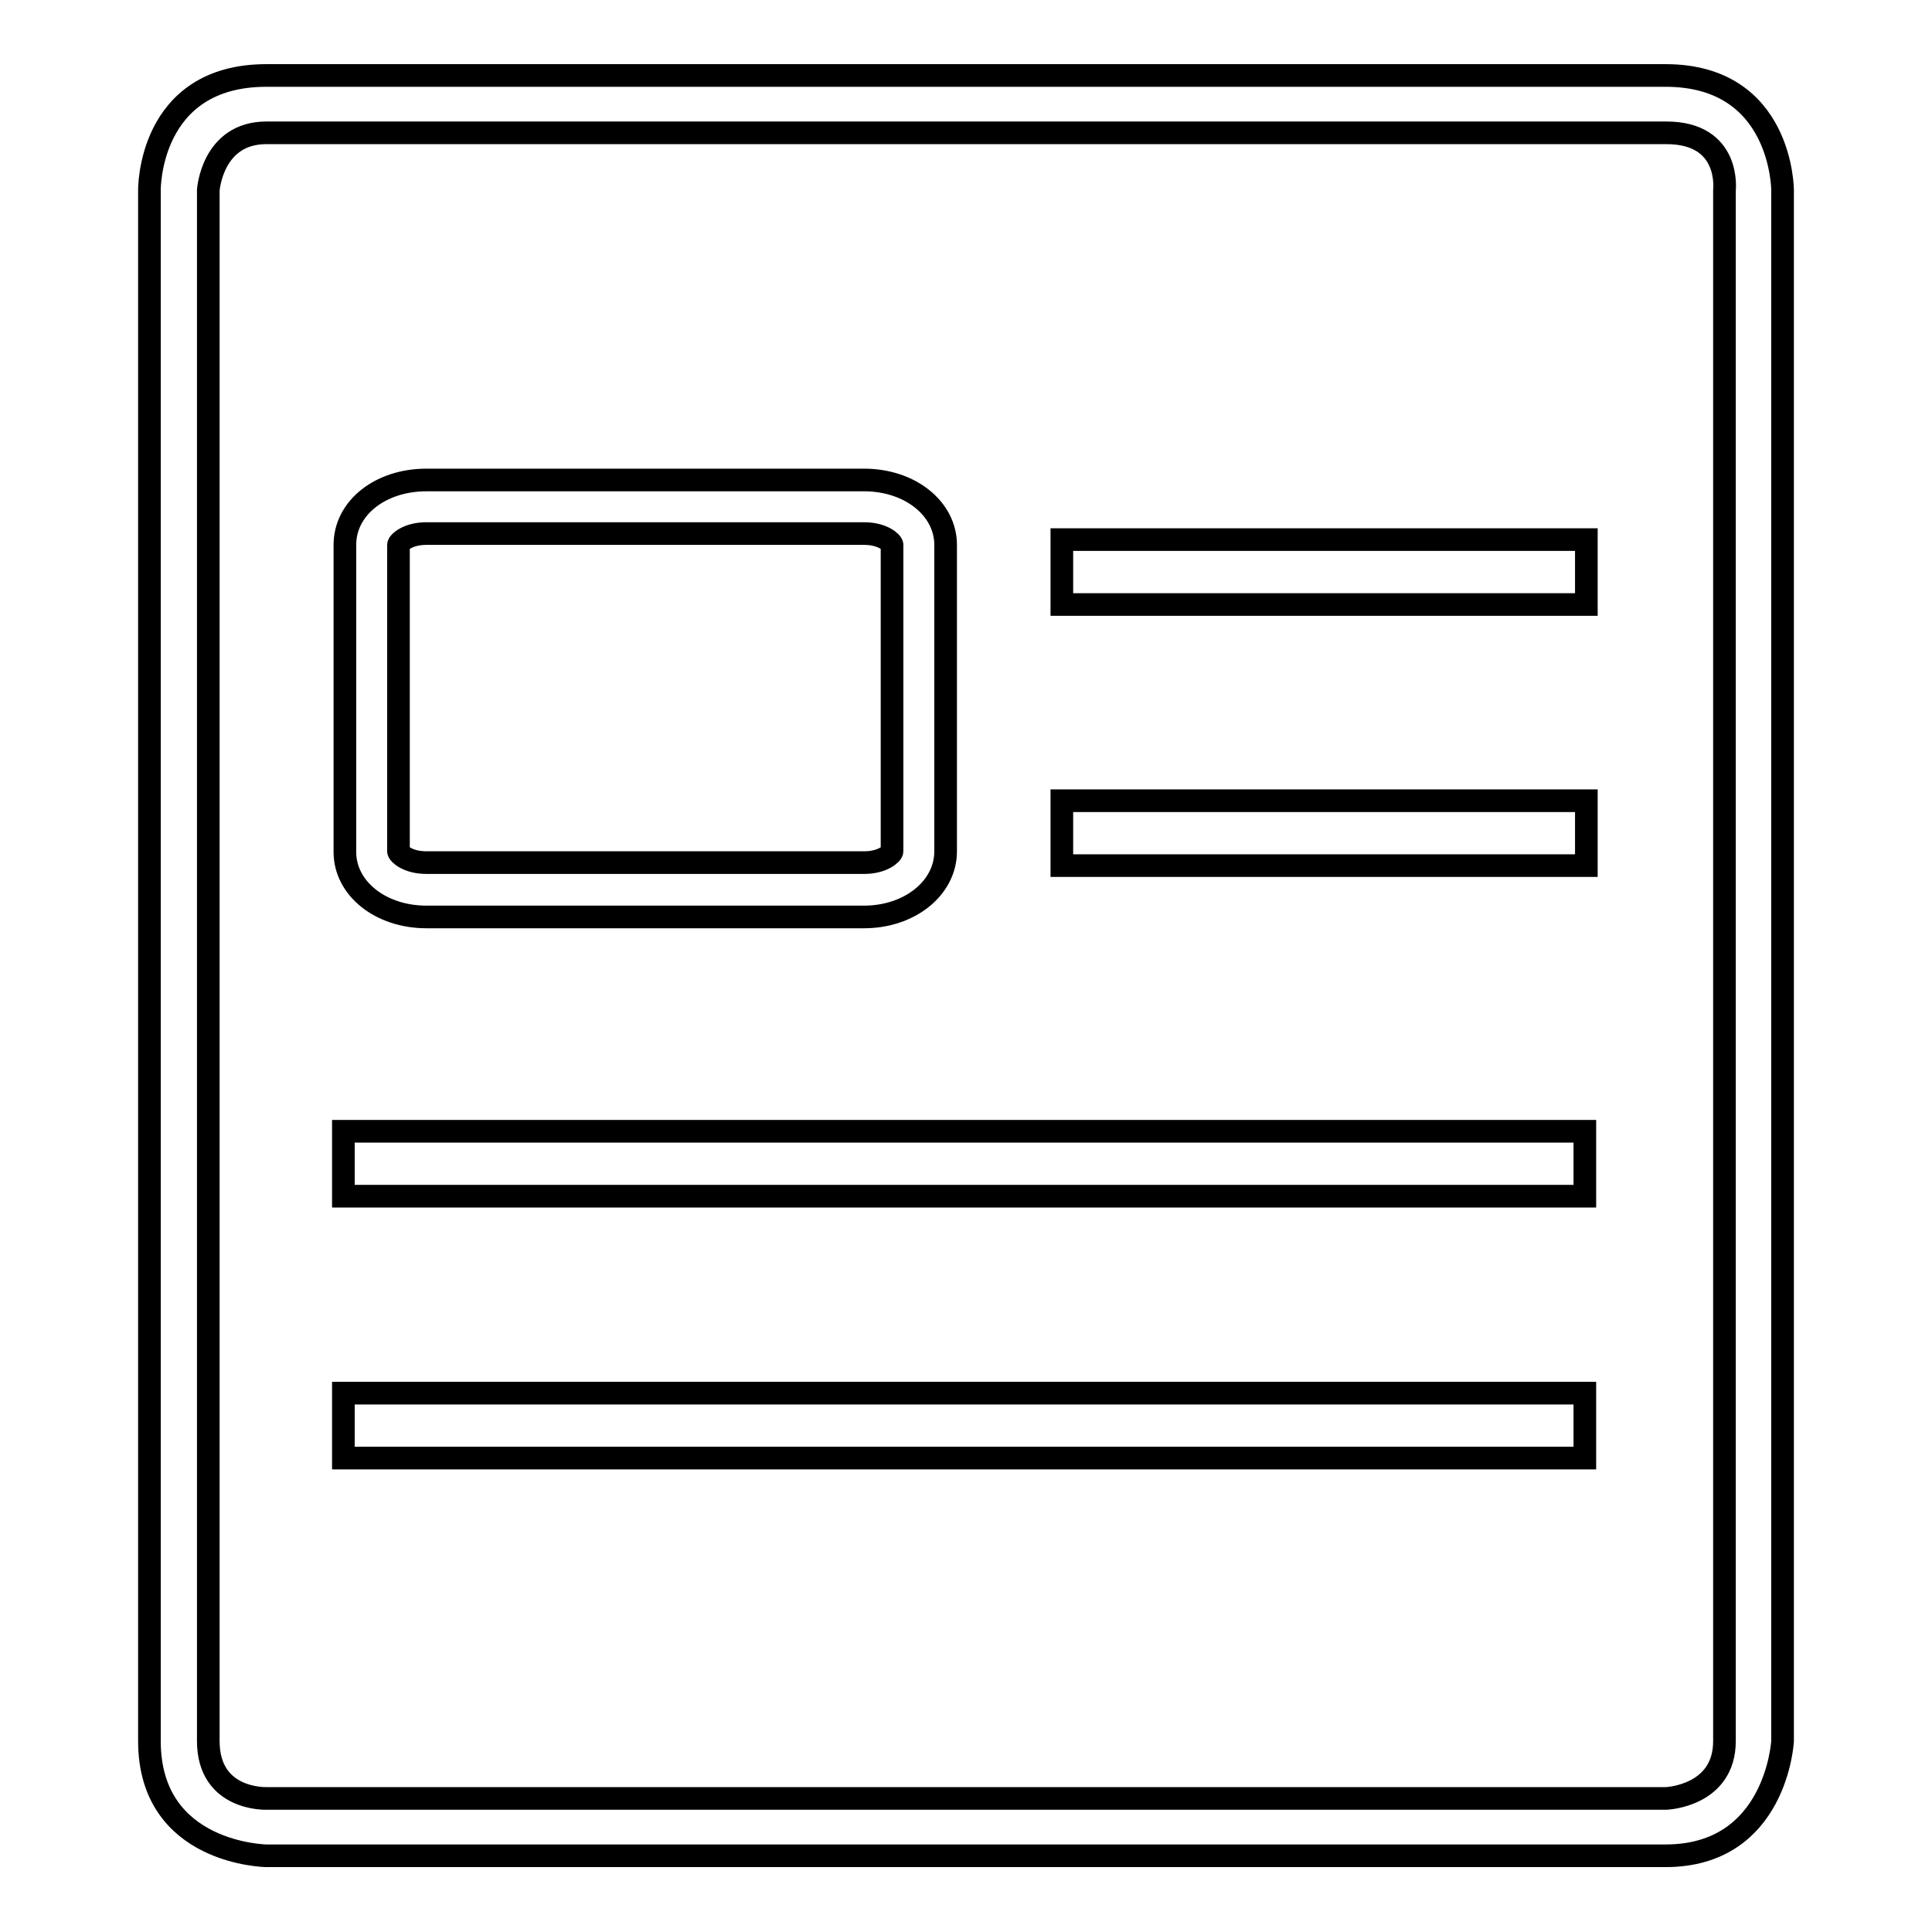<?xml version="1.0" encoding="utf-8"?>
<!-- Svg Vector Icons : http://www.onlinewebfonts.com/icon -->
<!DOCTYPE svg PUBLIC "-//W3C//DTD SVG 1.1//EN" "http://www.w3.org/Graphics/SVG/1.1/DTD/svg11.dtd">
<svg version="1.1" xmlns="http://www.w3.org/2000/svg" xmlns:xlink="http://www.w3.org/1999/xlink" x="0px" y="0px" viewBox="0 0 256 256" enable-background="new 0 0 256 256" xml:space="preserve">
<g><g><path stroke-width="3" fill-opacity="0" stroke="#000000"  d="M220.7,10C158.1,10,98,10,35.3,10c-15.7,0-15.5,15.2-15.5,15.2v205.5c0,15,15.5,15.2,15.5,15.2h185.4c14.7,0,15.5-15.2,15.5-15.2V25.2C236.2,25.2,236.2,10,220.7,10L220.7,10z M228.5,25.2v205.5c0,7.3-7.7,7.6-7.7,7.6H35.3c0,0-7.7,0.3-7.7-7.6V25.2c0,0,0.5-7.6,7.7-7.6c65.4,0,119.9,0,185.5,0C229.4,17.6,228.5,25.2,228.5,25.2z M140.7,71.5h69.5v8.6h-69.5V71.5z M140.7,106.1h69.5v8.6h-69.5V106.1z M45.5,149.9h164.5v8.6H45.5V149.9z M45.5,184.6h164.5v8.6H45.5V184.6z M114.5,121.5h-58c-6.1,0-10.8-3.8-10.8-8.6V72.2c0-4.9,4.7-8.6,10.8-8.6h58c6.1,0,10.8,3.8,10.8,8.6v40.6C125.3,117.7,120.5,121.5,114.5,121.5z M56.5,70.7c-2.5,0-3.7,1.2-3.7,1.5v40.6c0,0.3,1.2,1.5,3.7,1.5h58c2.5,0,3.7-1.2,3.7-1.5V72.2c0-0.3-1.2-1.5-3.7-1.5L56.5,70.7L56.5,70.7z"/></g></g>
</svg>
